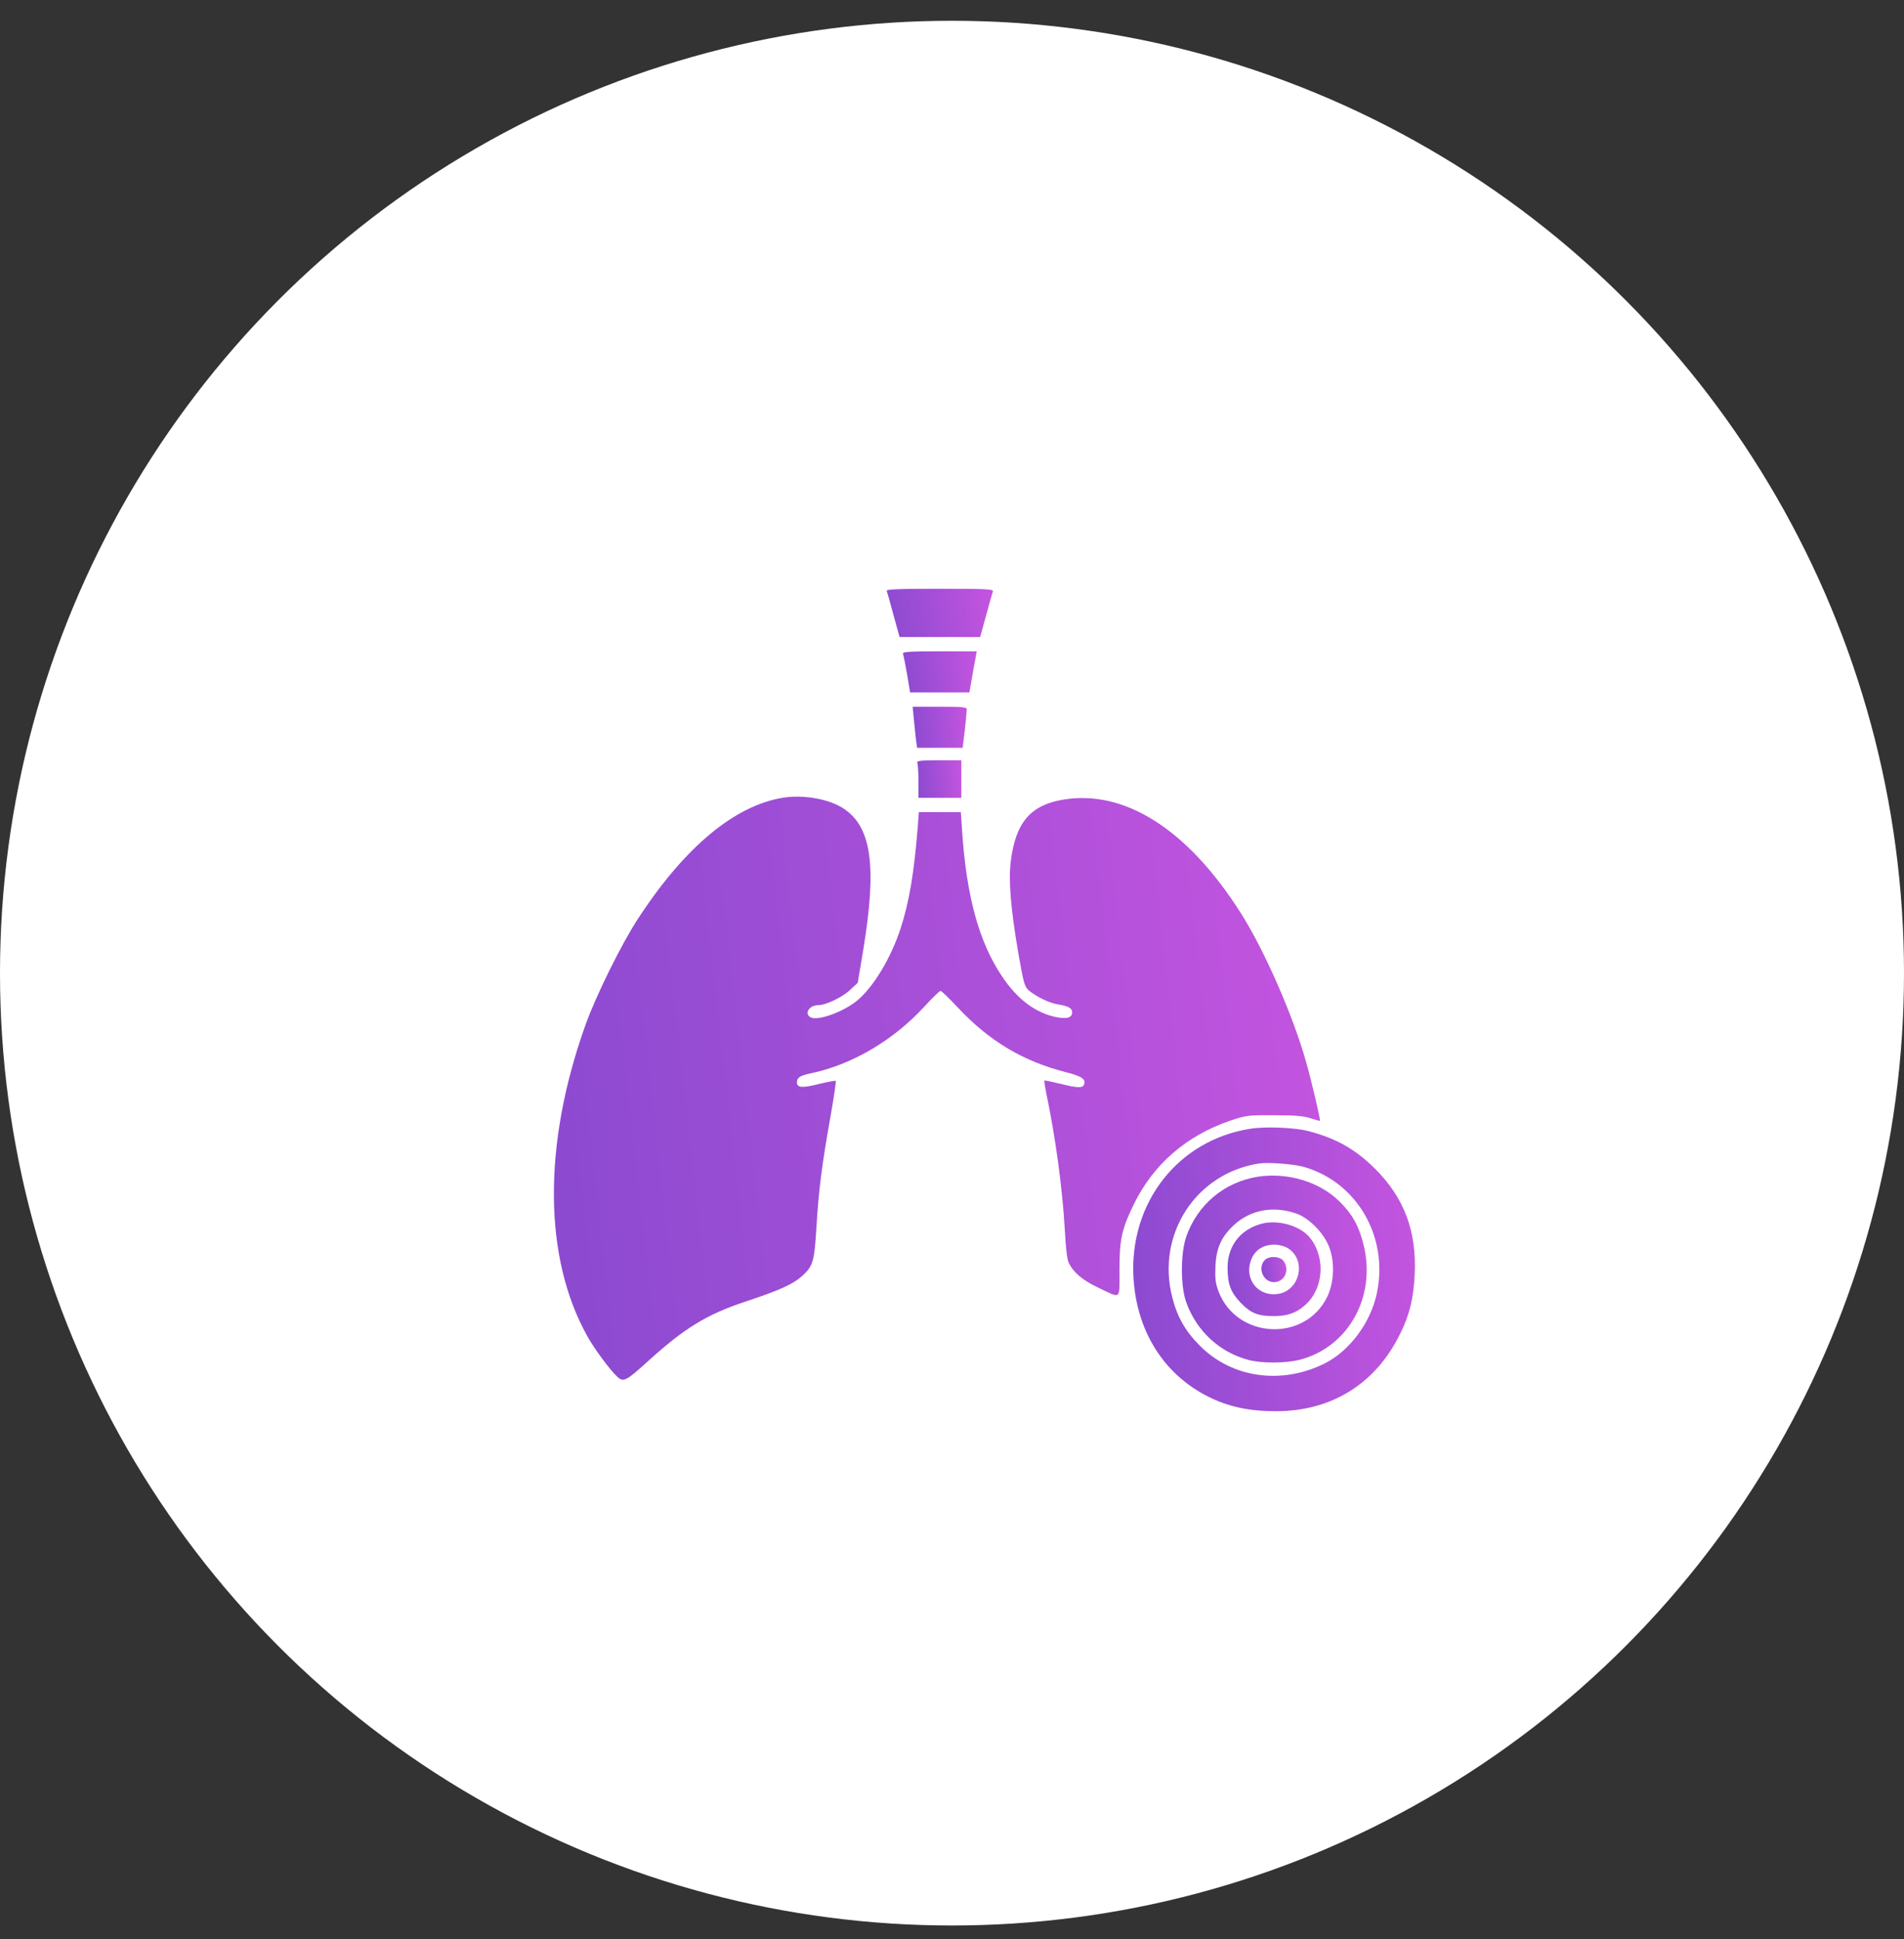 <svg width="55" height="56" viewBox="0 0 55 56" fill="none" xmlns="http://www.w3.org/2000/svg">
<rect x="0" y="0" width="55" height="56" fill="#333333" stroke="none"/>
<circle cx="27.5" cy="28.1" r="27.5" fill="white"/>
<path d="M25.614 17.063C25.629 17.099 25.717 17.414 25.81 17.76L25.985 18.395H27.152H28.313L28.483 17.78C28.576 17.44 28.664 17.125 28.679 17.084C28.71 17.012 28.545 17.001 27.152 17.001C25.929 17.001 25.598 17.017 25.614 17.063Z" fill="url(#paint0_linear_8193_662)"/>
<path d="M26.083 18.874C26.099 18.91 26.15 19.179 26.202 19.468L26.29 19.994H27.146H28.003L28.106 19.401L28.215 18.807H27.136C26.279 18.807 26.063 18.823 26.083 18.874Z" fill="url(#paint1_linear_8193_662)"/>
<path d="M26.399 20.778C26.42 20.985 26.446 21.253 26.461 21.372L26.492 21.594H27.153H27.808L27.87 21.078C27.901 20.789 27.927 20.526 27.927 20.484C27.927 20.417 27.798 20.407 27.148 20.407H26.363L26.399 20.778Z" fill="url(#paint2_linear_8193_662)"/>
<path d="M26.5 22.038C26.516 22.084 26.532 22.327 26.532 22.58V23.039H27.151H27.77V22.497V21.955H27.12C26.547 21.955 26.475 21.966 26.5 22.038Z" fill="url(#paint3_linear_8193_662)"/>
<path d="M22.63 23.033C21.226 23.255 19.781 24.458 18.434 26.522C17.959 27.244 17.211 28.757 16.912 29.598C15.673 33.056 15.699 36.333 16.974 38.598C17.165 38.944 17.624 39.563 17.83 39.754C18.006 39.919 18.083 39.883 18.713 39.31C19.771 38.35 20.411 37.958 21.526 37.587C22.527 37.256 22.898 37.086 23.167 36.849C23.487 36.56 23.523 36.436 23.585 35.424C23.652 34.346 23.734 33.685 23.982 32.286C24.085 31.709 24.157 31.223 24.142 31.213C24.132 31.198 23.91 31.239 23.657 31.301C23.167 31.425 23.022 31.409 23.022 31.254C23.022 31.115 23.11 31.058 23.43 30.991C24.612 30.744 25.809 30.037 26.691 29.077C26.929 28.819 27.14 28.612 27.171 28.612C27.197 28.612 27.429 28.839 27.687 29.113C28.585 30.067 29.556 30.645 30.789 30.96C31.253 31.079 31.372 31.162 31.315 31.316C31.274 31.425 31.13 31.419 30.613 31.291C30.381 31.234 30.18 31.192 30.17 31.203C30.159 31.213 30.185 31.373 30.221 31.559C30.49 32.823 30.696 34.371 30.758 35.502C30.789 36.08 30.825 36.379 30.882 36.487C31.021 36.756 31.29 36.978 31.718 37.179C32.404 37.504 32.337 37.556 32.337 36.673C32.337 35.785 32.404 35.491 32.75 34.779C33.307 33.633 34.257 32.803 35.511 32.369C35.986 32.209 36.027 32.199 36.801 32.204C37.4 32.204 37.663 32.225 37.859 32.292C37.999 32.338 38.117 32.369 38.128 32.364C38.148 32.338 37.895 31.249 37.725 30.651C37.348 29.319 36.523 27.435 35.846 26.372C34.319 23.957 32.492 22.791 30.712 23.09C29.772 23.245 29.339 23.751 29.2 24.855C29.127 25.418 29.194 26.228 29.421 27.554C29.571 28.401 29.597 28.493 29.721 28.602C29.938 28.782 30.319 28.968 30.567 29.004C30.861 29.051 30.97 29.113 30.97 29.231C30.97 29.381 30.835 29.427 30.541 29.376C29.927 29.262 29.385 28.86 28.936 28.179C28.276 27.193 27.915 25.867 27.791 23.978L27.755 23.451H27.151H26.542L26.511 23.875C26.402 25.232 26.263 26.042 26.015 26.811C25.732 27.673 25.226 28.509 24.756 28.896C24.359 29.221 23.616 29.489 23.414 29.376C23.223 29.267 23.378 29.025 23.636 29.025C23.853 29.025 24.317 28.803 24.544 28.597L24.777 28.38L24.937 27.425C25.334 25.015 25.179 23.88 24.369 23.348C23.961 23.075 23.223 22.941 22.63 23.033Z" fill="url(#paint4_linear_8193_662)"/>
<path d="M36.133 32.591C34.042 32.911 32.618 34.717 32.742 36.895C32.84 38.562 33.743 39.873 35.203 40.466C35.699 40.662 36.205 40.75 36.855 40.75C38.465 40.75 39.735 39.96 40.442 38.521C40.715 37.979 40.834 37.488 40.865 36.812C40.927 35.553 40.566 34.593 39.719 33.747C39.157 33.19 38.61 32.875 37.804 32.663C37.423 32.56 36.571 32.524 36.133 32.591ZM37.681 33.7C39.213 34.149 40.117 35.729 39.771 37.349C39.59 38.206 38.971 39.026 38.243 39.382C36.999 39.991 35.58 39.785 34.662 38.861C34.239 38.438 34.006 38.025 33.862 37.458C33.397 35.646 34.543 33.881 36.365 33.597C36.638 33.556 37.392 33.613 37.681 33.7Z" fill="url(#paint5_linear_8193_662)"/>
<path d="M36.333 33.979C35.363 34.134 34.589 34.784 34.264 35.718C34.099 36.203 34.099 37.153 34.269 37.612C34.568 38.438 35.234 39.052 36.065 39.269C36.452 39.372 37.144 39.367 37.546 39.264C38.96 38.897 39.77 37.426 39.383 35.92C39.249 35.393 39.063 35.058 38.697 34.697C38.129 34.129 37.195 33.845 36.333 33.979ZM37.448 35.042C37.814 35.171 38.248 35.61 38.398 36.018C38.563 36.451 38.537 37.039 38.336 37.452C37.691 38.768 35.719 38.665 35.198 37.287C35.11 37.05 35.095 36.916 35.11 36.559C35.136 36.018 35.286 35.703 35.668 35.352C36.148 34.929 36.782 34.815 37.448 35.042Z" fill="url(#paint6_linear_8193_662)"/>
<path d="M36.426 35.341C35.827 35.506 35.461 35.981 35.461 36.595C35.461 37.085 35.549 37.318 35.848 37.627C36.132 37.921 36.343 38.004 36.798 38.004C37.179 38.004 37.438 37.916 37.685 37.699C38.227 37.24 38.304 36.342 37.855 35.759C37.582 35.398 36.916 35.202 36.426 35.341ZM37.195 36.038C37.768 36.389 37.541 37.312 36.87 37.369C36.282 37.421 35.91 36.863 36.168 36.316C36.282 36.079 36.514 35.94 36.803 35.94C36.937 35.94 37.102 35.981 37.195 36.038Z" fill="url(#paint7_linear_8193_662)"/>
<path d="M36.527 36.394C36.321 36.626 36.496 37.023 36.8 37.023C37.105 37.023 37.265 36.678 37.079 36.414C36.976 36.27 36.651 36.255 36.527 36.394Z" fill="url(#paint8_linear_8193_662)"/>
<defs>
<linearGradient id="paint0_linear_8193_662" x1="25.223" y1="17.827" x2="28.948" y2="17.126" gradientUnits="userSpaceOnUse">
<stop stop-color="#8549CF"/>
<stop offset="1" stop-color="#C955E1"/>
</linearGradient>
<linearGradient id="paint1_linear_8193_662" x1="25.811" y1="19.511" x2="28.429" y2="19.109" gradientUnits="userSpaceOnUse">
<stop stop-color="#8549CF"/>
<stop offset="1" stop-color="#C955E1"/>
</linearGradient>
<linearGradient id="paint2_linear_8193_662" x1="26.165" y1="21.11" x2="28.105" y2="20.892" gradientUnits="userSpaceOnUse">
<stop stop-color="#8549CF"/>
<stop offset="1" stop-color="#C955E1"/>
</linearGradient>
<linearGradient id="paint3_linear_8193_662" x1="26.334" y1="22.598" x2="27.919" y2="22.439" gradientUnits="userSpaceOnUse">
<stop stop-color="#8549CF"/>
<stop offset="1" stop-color="#C955E1"/>
</linearGradient>
<linearGradient id="paint4_linear_8193_662" x1="13.187" y1="32.984" x2="40.651" y2="29.9" gradientUnits="userSpaceOnUse">
<stop stop-color="#8549CF"/>
<stop offset="1" stop-color="#C955E1"/>
</linearGradient>
<linearGradient id="paint5_linear_8193_662" x1="31.7" y1="37.414" x2="41.853" y2="36.552" gradientUnits="userSpaceOnUse">
<stop stop-color="#8549CF"/>
<stop offset="1" stop-color="#C955E1"/>
</linearGradient>
<linearGradient id="paint6_linear_8193_662" x1="33.462" y1="37.146" x2="40.124" y2="36.583" gradientUnits="userSpaceOnUse">
<stop stop-color="#8549CF"/>
<stop offset="1" stop-color="#C955E1"/>
</linearGradient>
<linearGradient id="paint7_linear_8193_662" x1="35.119" y1="36.901" x2="38.472" y2="36.617" gradientUnits="userSpaceOnUse">
<stop stop-color="#8549CF"/>
<stop offset="1" stop-color="#C955E1"/>
</linearGradient>
<linearGradient id="paint8_linear_8193_662" x1="36.346" y1="36.728" x2="37.245" y2="36.651" gradientUnits="userSpaceOnUse">
<stop stop-color="#8549CF"/>
<stop offset="1" stop-color="#C955E1"/>
</linearGradient>
</defs>
</svg>

